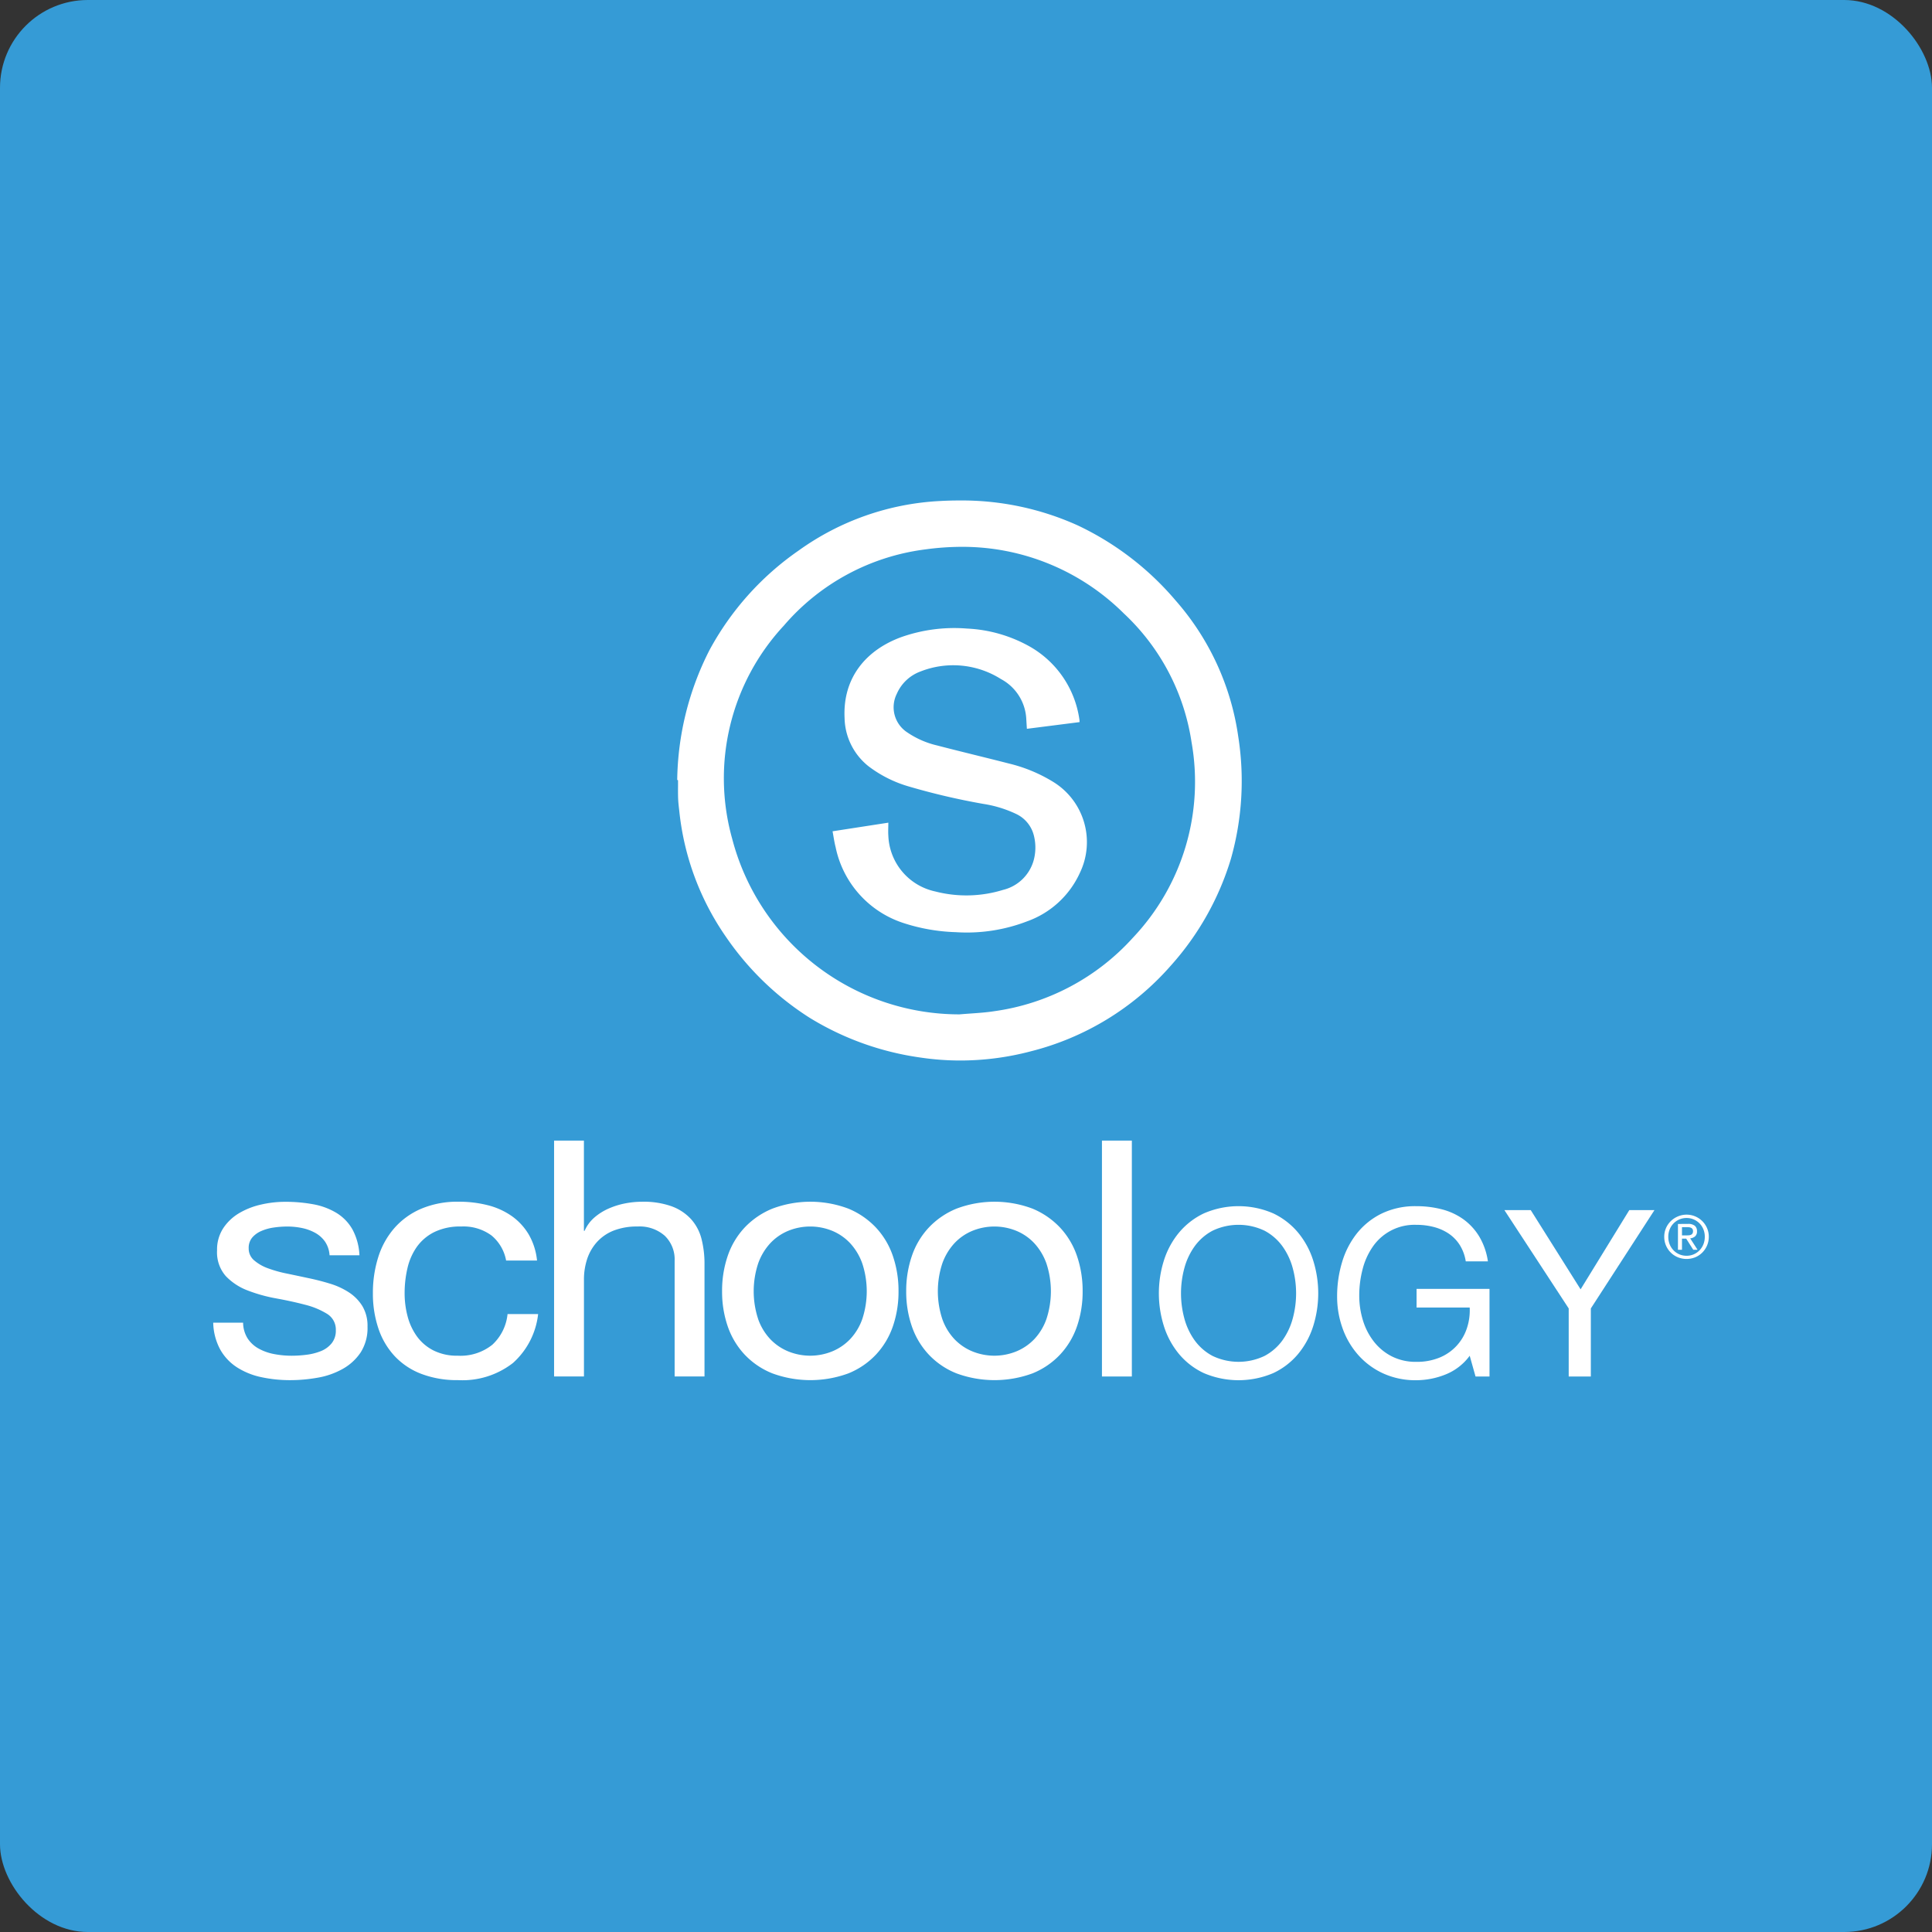 <svg xmlns="http://www.w3.org/2000/svg" width="176" height="176"><rect width="100%" height="100%" fill="#333333" stroke="none"/><g data-name="Group 2479" transform="translate(-734 -937)"><rect width="176" height="176" fill="#359bd6" data-name="Rectangle 1240" rx="8" transform="translate(734 937)"/><g fill="#fff" data-name="Group 1507"><g data-name="Group 1505"><path stroke="rgba(0,0,0,0)" stroke-miterlimit="10" d="M821.492 1033.61a24.837 24.837 0 0 1-3.673-.275 26.192 26.192 0 0 1-10.049-3.609 26.339 26.339 0 0 1-7.667-7.424 24.479 24.479 0 0 1-4.218-11.384l-.017-.147c-.04-.353-.082-.717-.094-1.08s-.01-.75-.007-1.116v-.498l-.075-.029a26.793 26.793 0 0 1 2.934-11.814 26.151 26.151 0 0 1 8.118-9.074 24.157 24.157 0 0 1 12.9-4.52c.58-.032 1.162-.048 1.729-.048a25.622 25.622 0 0 1 10.828 2.281 26.611 26.611 0 0 1 8.9 6.836 23.857 23.857 0 0 1 5.7 12.389 26.04 26.04 0 0 1-.666 11.132 25.694 25.694 0 0 1-5.466 9.724 25.127 25.127 0 0 1-12.808 7.829 25.257 25.257 0 0 1-6.369.827Zm.14-46.795a24.662 24.662 0 0 0-3.336.234 20.331 20.331 0 0 0-12.889 6.943 20.42 20.42 0 0 0-4.708 19.414 21.391 21.391 0 0 0 20.716 16c.331-.029.668-.053.994-.076.708-.05 1.438-.1 2.147-.21a20.881 20.881 0 0 0 12.653-6.7 20.646 20.646 0 0 0 5.339-17.8 20.142 20.142 0 0 0-6.172-11.739 20.843 20.843 0 0 0-14.744-6.066Z" data-name="Subtraction 1"/><path d="m832.346 1002.782-4.8.611-.055-.9a4.369 4.369 0 0 0-2.306-3.632 8.138 8.138 0 0 0-7.338-.688 3.77 3.77 0 0 0-2.153 2.036 2.731 2.731 0 0 0 .941 3.5 8.1 8.1 0 0 0 2.734 1.2c2.189.57 4.391 1.092 6.581 1.656a13.91 13.91 0 0 1 3.98 1.654 6.44 6.44 0 0 1 2.439 8.307 8.364 8.364 0 0 1-4.815 4.41 15.277 15.277 0 0 1-6.479.982 16.961 16.961 0 0 1-4.775-.834 9.214 9.214 0 0 1-6.177-6.908c-.121-.464-.184-.943-.279-1.448l5.081-.785c0 .411-.026.8 0 1.178a5.41 5.41 0 0 0 4.272 5.088 11.327 11.327 0 0 0 6.179-.143 3.829 3.829 0 0 0 2.794-2.713 4.446 4.446 0 0 0 .017-2.221 2.962 2.962 0 0 0-1.6-1.974 10.805 10.805 0 0 0-2.975-.92 62.232 62.232 0 0 1-6.79-1.583 11.208 11.208 0 0 1-3.683-1.836 5.751 5.751 0 0 1-2.2-4.407c-.179-3.673 1.959-6.2 5.163-7.372a14.53 14.53 0 0 1 6-.779 12.861 12.861 0 0 1 5.493 1.521 9.108 9.108 0 0 1 4.731 6.735c.016.072.013.145.02.265Z" data-name="Path 3298"/></g><g data-name="Group 1506"><path d="M756.553 1058.919a2.814 2.814 0 0 0 1.009.933 4.692 4.692 0 0 0 1.409.5 8.536 8.536 0 0 0 1.617.151 10.524 10.524 0 0 0 1.345-.09 5.17 5.17 0 0 0 1.3-.331 2.42 2.42 0 0 0 .976-.707 1.809 1.809 0 0 0 .384-1.189 1.675 1.675 0 0 0-.8-1.5 7.047 7.047 0 0 0-2-.828q-1.2-.316-2.609-.572a14.166 14.166 0 0 1-2.61-.723 5.41 5.41 0 0 1-2-1.309 3.269 3.269 0 0 1-.8-2.347 3.556 3.556 0 0 1 .56-2.017 4.449 4.449 0 0 1 1.441-1.369 6.863 6.863 0 0 1 1.985-.783 9.722 9.722 0 0 1 2.193-.256 13.906 13.906 0 0 1 2.594.226 6.243 6.243 0 0 1 2.1.783 4.159 4.159 0 0 1 1.457 1.5 5.448 5.448 0 0 1 .64 2.363h-2.722a2.485 2.485 0 0 0-.416-1.249 2.674 2.674 0 0 0-.9-.8 4.251 4.251 0 0 0-1.2-.436 6.552 6.552 0 0 0-1.329-.135 8.613 8.613 0 0 0-1.233.09 4.339 4.339 0 0 0-1.137.316 2.27 2.27 0 0 0-.832.6 1.457 1.457 0 0 0-.32.978 1.4 1.4 0 0 0 .5 1.1 4.011 4.011 0 0 0 1.265.723 11.578 11.578 0 0 0 1.729.481q.961.2 1.921.406 1.024.211 2 .512a6.713 6.713 0 0 1 1.729.8 4.012 4.012 0 0 1 1.217 1.249 3.5 3.5 0 0 1 .464 1.866 4.13 4.13 0 0 1-.624 2.347 4.747 4.747 0 0 1-1.633 1.5 7.1 7.1 0 0 1-2.273.8 14.278 14.278 0 0 1-2.513.226 12.343 12.343 0 0 1-2.625-.271 6.654 6.654 0 0 1-2.21-.888 4.628 4.628 0 0 1-1.537-1.625 5.364 5.364 0 0 1-.641-2.453h2.722a2.747 2.747 0 0 0 .407 1.428Z" data-name="Path 3299"/><path d="M778.768 1049.544a4.309 4.309 0 0 0-2.754-.812 5.345 5.345 0 0 0-2.465.512 4.313 4.313 0 0 0-1.585 1.354 5.514 5.514 0 0 0-.848 1.941 9.956 9.956 0 0 0-.256 2.272 8.163 8.163 0 0 0 .272 2.107 5.479 5.479 0 0 0 .848 1.821 4.207 4.207 0 0 0 1.5 1.279 4.735 4.735 0 0 0 2.209.482 4.635 4.635 0 0 0 3.154-.993 4.385 4.385 0 0 0 1.393-2.8h2.786a7.014 7.014 0 0 1-2.289 4.454 7.485 7.485 0 0 1-5.011 1.565 9.112 9.112 0 0 1-3.346-.572 6.487 6.487 0 0 1-2.433-1.625 6.908 6.908 0 0 1-1.473-2.513 9.894 9.894 0 0 1-.5-3.206 10.782 10.782 0 0 1 .48-3.266 7.4 7.4 0 0 1 1.457-2.648 6.8 6.8 0 0 1 2.449-1.776 8.456 8.456 0 0 1 3.426-.647 10.615 10.615 0 0 1 2.642.316 6.637 6.637 0 0 1 2.177.978 5.465 5.465 0 0 1 1.553 1.67 5.9 5.9 0 0 1 .768 2.393h-2.817a3.85 3.85 0 0 0-1.337-2.286Z" data-name="Path 3300"/><path d="M787.193 1040.906v8.217h.064a3.4 3.4 0 0 1 .9-1.219 5.127 5.127 0 0 1 1.3-.813 7.048 7.048 0 0 1 1.5-.466 8.1 8.1 0 0 1 1.521-.15 7.606 7.606 0 0 1 2.722.421 4.491 4.491 0 0 1 1.761 1.174 4.268 4.268 0 0 1 .945 1.791 9.1 9.1 0 0 1 .272 2.3v10.233h-2.721v-10.533a2.989 2.989 0 0 0-.9-2.287 3.458 3.458 0 0 0-2.465-.843 5.86 5.86 0 0 0-2.161.361 4.061 4.061 0 0 0-1.521 1.023 4.349 4.349 0 0 0-.913 1.55 5.951 5.951 0 0 0-.3 1.941v8.788h-2.722v-21.488Z" data-name="Path 3301"/><path d="M800.288 1051.425a7.144 7.144 0 0 1 1.537-2.588 7.237 7.237 0 0 1 2.533-1.731 9.821 9.821 0 0 1 6.932 0 7.278 7.278 0 0 1 2.514 1.731 7.164 7.164 0 0 1 1.537 2.588 9.8 9.8 0 0 1 .512 3.205 9.667 9.667 0 0 1-.512 3.19 7.181 7.181 0 0 1-1.537 2.573 7.1 7.1 0 0 1-2.514 1.716 10.04 10.04 0 0 1-6.932 0 7.061 7.061 0 0 1-2.529-1.716 7.16 7.16 0 0 1-1.537-2.573 9.649 9.649 0 0 1-.512-3.19 9.784 9.784 0 0 1 .508-3.205Zm2.77 5.719a5.174 5.174 0 0 0 1.1 1.836 4.773 4.773 0 0 0 1.649 1.129 5.312 5.312 0 0 0 4 0 4.784 4.784 0 0 0 1.651-1.13 5.193 5.193 0 0 0 1.1-1.836 8.089 8.089 0 0 0 0-5.026 5.362 5.362 0 0 0-1.1-1.851 4.7 4.7 0 0 0-1.649-1.143 5.312 5.312 0 0 0-4 0 4.692 4.692 0 0 0-1.649 1.143 5.342 5.342 0 0 0-1.1 1.851 8.089 8.089 0 0 0 0 5.026Z" data-name="Path 3302"/><path d="M817.065 1051.425a7.144 7.144 0 0 1 1.537-2.588 7.238 7.238 0 0 1 2.529-1.731 9.821 9.821 0 0 1 6.932 0 7.276 7.276 0 0 1 2.513 1.731 7.163 7.163 0 0 1 1.537 2.588 9.8 9.8 0 0 1 .512 3.205 9.668 9.668 0 0 1-.512 3.19 7.18 7.18 0 0 1-1.537 2.573 7.1 7.1 0 0 1-2.513 1.716 10.04 10.04 0 0 1-6.932 0 7.062 7.062 0 0 1-2.529-1.716 7.161 7.161 0 0 1-1.537-2.573 9.649 9.649 0 0 1-.512-3.19 9.784 9.784 0 0 1 .512-3.205Zm2.77 5.719a5.174 5.174 0 0 0 1.1 1.836 4.773 4.773 0 0 0 1.649 1.129 5.312 5.312 0 0 0 4 0 4.786 4.786 0 0 0 1.649-1.129 5.2 5.2 0 0 0 1.1-1.836 8.089 8.089 0 0 0 0-5.026 5.364 5.364 0 0 0-1.1-1.851 4.7 4.7 0 0 0-1.649-1.143 5.313 5.313 0 0 0-4 0 4.692 4.692 0 0 0-1.649 1.143 5.342 5.342 0 0 0-1.1 1.851 8.089 8.089 0 0 0 0 5.026Z" data-name="Path 3303"/><path d="M837.108 1040.906v21.489h-2.723v-21.489Z" data-name="Path 3304"/><path d="M840.026 1051.835a7.516 7.516 0 0 1 1.369-2.536 6.684 6.684 0 0 1 2.271-1.762 7.928 7.928 0 0 1 6.325 0 6.682 6.682 0 0 1 2.271 1.762 7.523 7.523 0 0 1 1.369 2.536 9.97 9.97 0 0 1 0 5.964 7.517 7.517 0 0 1-1.369 2.536 6.562 6.562 0 0 1-2.271 1.751 8.048 8.048 0 0 1-6.325 0 6.563 6.563 0 0 1-2.271-1.751 7.511 7.511 0 0 1-1.369-2.536 9.971 9.971 0 0 1 0-5.964Zm1.857 5.243a6.135 6.135 0 0 0 .934 2.006 4.775 4.775 0 0 0 1.634 1.432 5.489 5.489 0 0 0 4.755 0 4.771 4.771 0 0 0 1.634-1.432 6.142 6.142 0 0 0 .934-2.006 8.751 8.751 0 0 0 0-4.521 6.139 6.139 0 0 0-.934-2.006 4.77 4.77 0 0 0-1.634-1.432 5.489 5.489 0 0 0-4.755 0 4.774 4.774 0 0 0-1.634 1.432 6.132 6.132 0 0 0-.934 2.006 8.75 8.75 0 0 0 0 4.521Z" data-name="Path 3305"/><path d="M865.678 1062.214a7.171 7.171 0 0 1-2.653.52 7.078 7.078 0 0 1-3.036-.626 6.847 6.847 0 0 1-2.271-1.687 7.373 7.373 0 0 1-1.422-2.441 8.513 8.513 0 0 1-.488-2.865 10.731 10.731 0 0 1 .457-3.152 7.75 7.75 0 0 1 1.358-2.621 6.6 6.6 0 0 1 2.25-1.794 7.017 7.017 0 0 1 3.152-.668 9.141 9.141 0 0 1 2.324.286 5.894 5.894 0 0 1 1.952.9 5.366 5.366 0 0 1 1.443 1.56 6.125 6.125 0 0 1 .8 2.282h-2.017a3.965 3.965 0 0 0-.552-1.5 3.559 3.559 0 0 0-1-1.029 4.423 4.423 0 0 0-1.348-.6 6.185 6.185 0 0 0-1.6-.2 4.609 4.609 0 0 0-3.98 2.006 6.341 6.341 0 0 0-.923 2.059 9.461 9.461 0 0 0-.3 2.366 7.646 7.646 0 0 0 .339 2.282 5.948 5.948 0 0 0 1 1.931 4.877 4.877 0 0 0 1.624 1.337 4.807 4.807 0 0 0 2.24.5 5.411 5.411 0 0 0 2.1-.382 4.328 4.328 0 0 0 2.483-2.622 5.149 5.149 0 0 0 .276-1.942h-4.84v-1.7h6.644v7.981h-1.273l-.531-1.889a5.04 5.04 0 0 1-2.208 1.708Z" data-name="Path 3306"/><path d="M878.921 1062.395h-2.016v-6.2l-5.858-8.957h2.4l4.542 7.217 4.436-7.217h2.292l-5.795 8.957Z" data-name="Path 3307"/><path d="M885.77 1048.872a2.011 2.011 0 0 1 .44-.637 2.05 2.05 0 0 1 .647-.424 2.027 2.027 0 0 1 2.647 1.06 1.94 1.94 0 0 1 .162.793 1.983 1.983 0 0 1-.162.807 2.047 2.047 0 0 1-.437.642 1.971 1.971 0 0 1-.642.424 2.108 2.108 0 0 1-1.568 0 1.986 1.986 0 0 1-.647-.424 2.027 2.027 0 0 1-.44-.642 1.988 1.988 0 0 1-.162-.807 1.945 1.945 0 0 1 .162-.792Zm.332 1.481a1.674 1.674 0 0 0 .351.547 1.617 1.617 0 0 0 .529.364 1.638 1.638 0 0 0 .661.132 1.607 1.607 0 0 0 .653-.132 1.628 1.628 0 0 0 .528-.365 1.685 1.685 0 0 0 .351-.547 1.833 1.833 0 0 0 .127-.688 1.783 1.783 0 0 0-.127-.674 1.637 1.637 0 0 0-.877-.9 1.607 1.607 0 0 0-.653-.133 1.636 1.636 0 0 0-1.541 1.036 1.776 1.776 0 0 0-.127.674 1.826 1.826 0 0 0 .125.687Zm1.665-1.859a.965.965 0 0 1 .623.167.619.619 0 0 1 .2.507.573.573 0 0 1-.178.467.8.8 0 0 1-.442.175l.674 1.042h-.394l-.642-1.014h-.384v1.014h-.367v-2.353Zm-.162 1.047q.124 0 .235-.008a.591.591 0 0 0 .2-.046.309.309 0 0 0 .138-.116.4.4 0 0 0 .051-.218.343.343 0 0 0-.046-.189.311.311 0 0 0-.119-.108.517.517 0 0 0-.167-.052 1.331 1.331 0 0 0-.186-.014h-.487v.75Z" data-name="Path 3308"/></g></g></g></svg>
